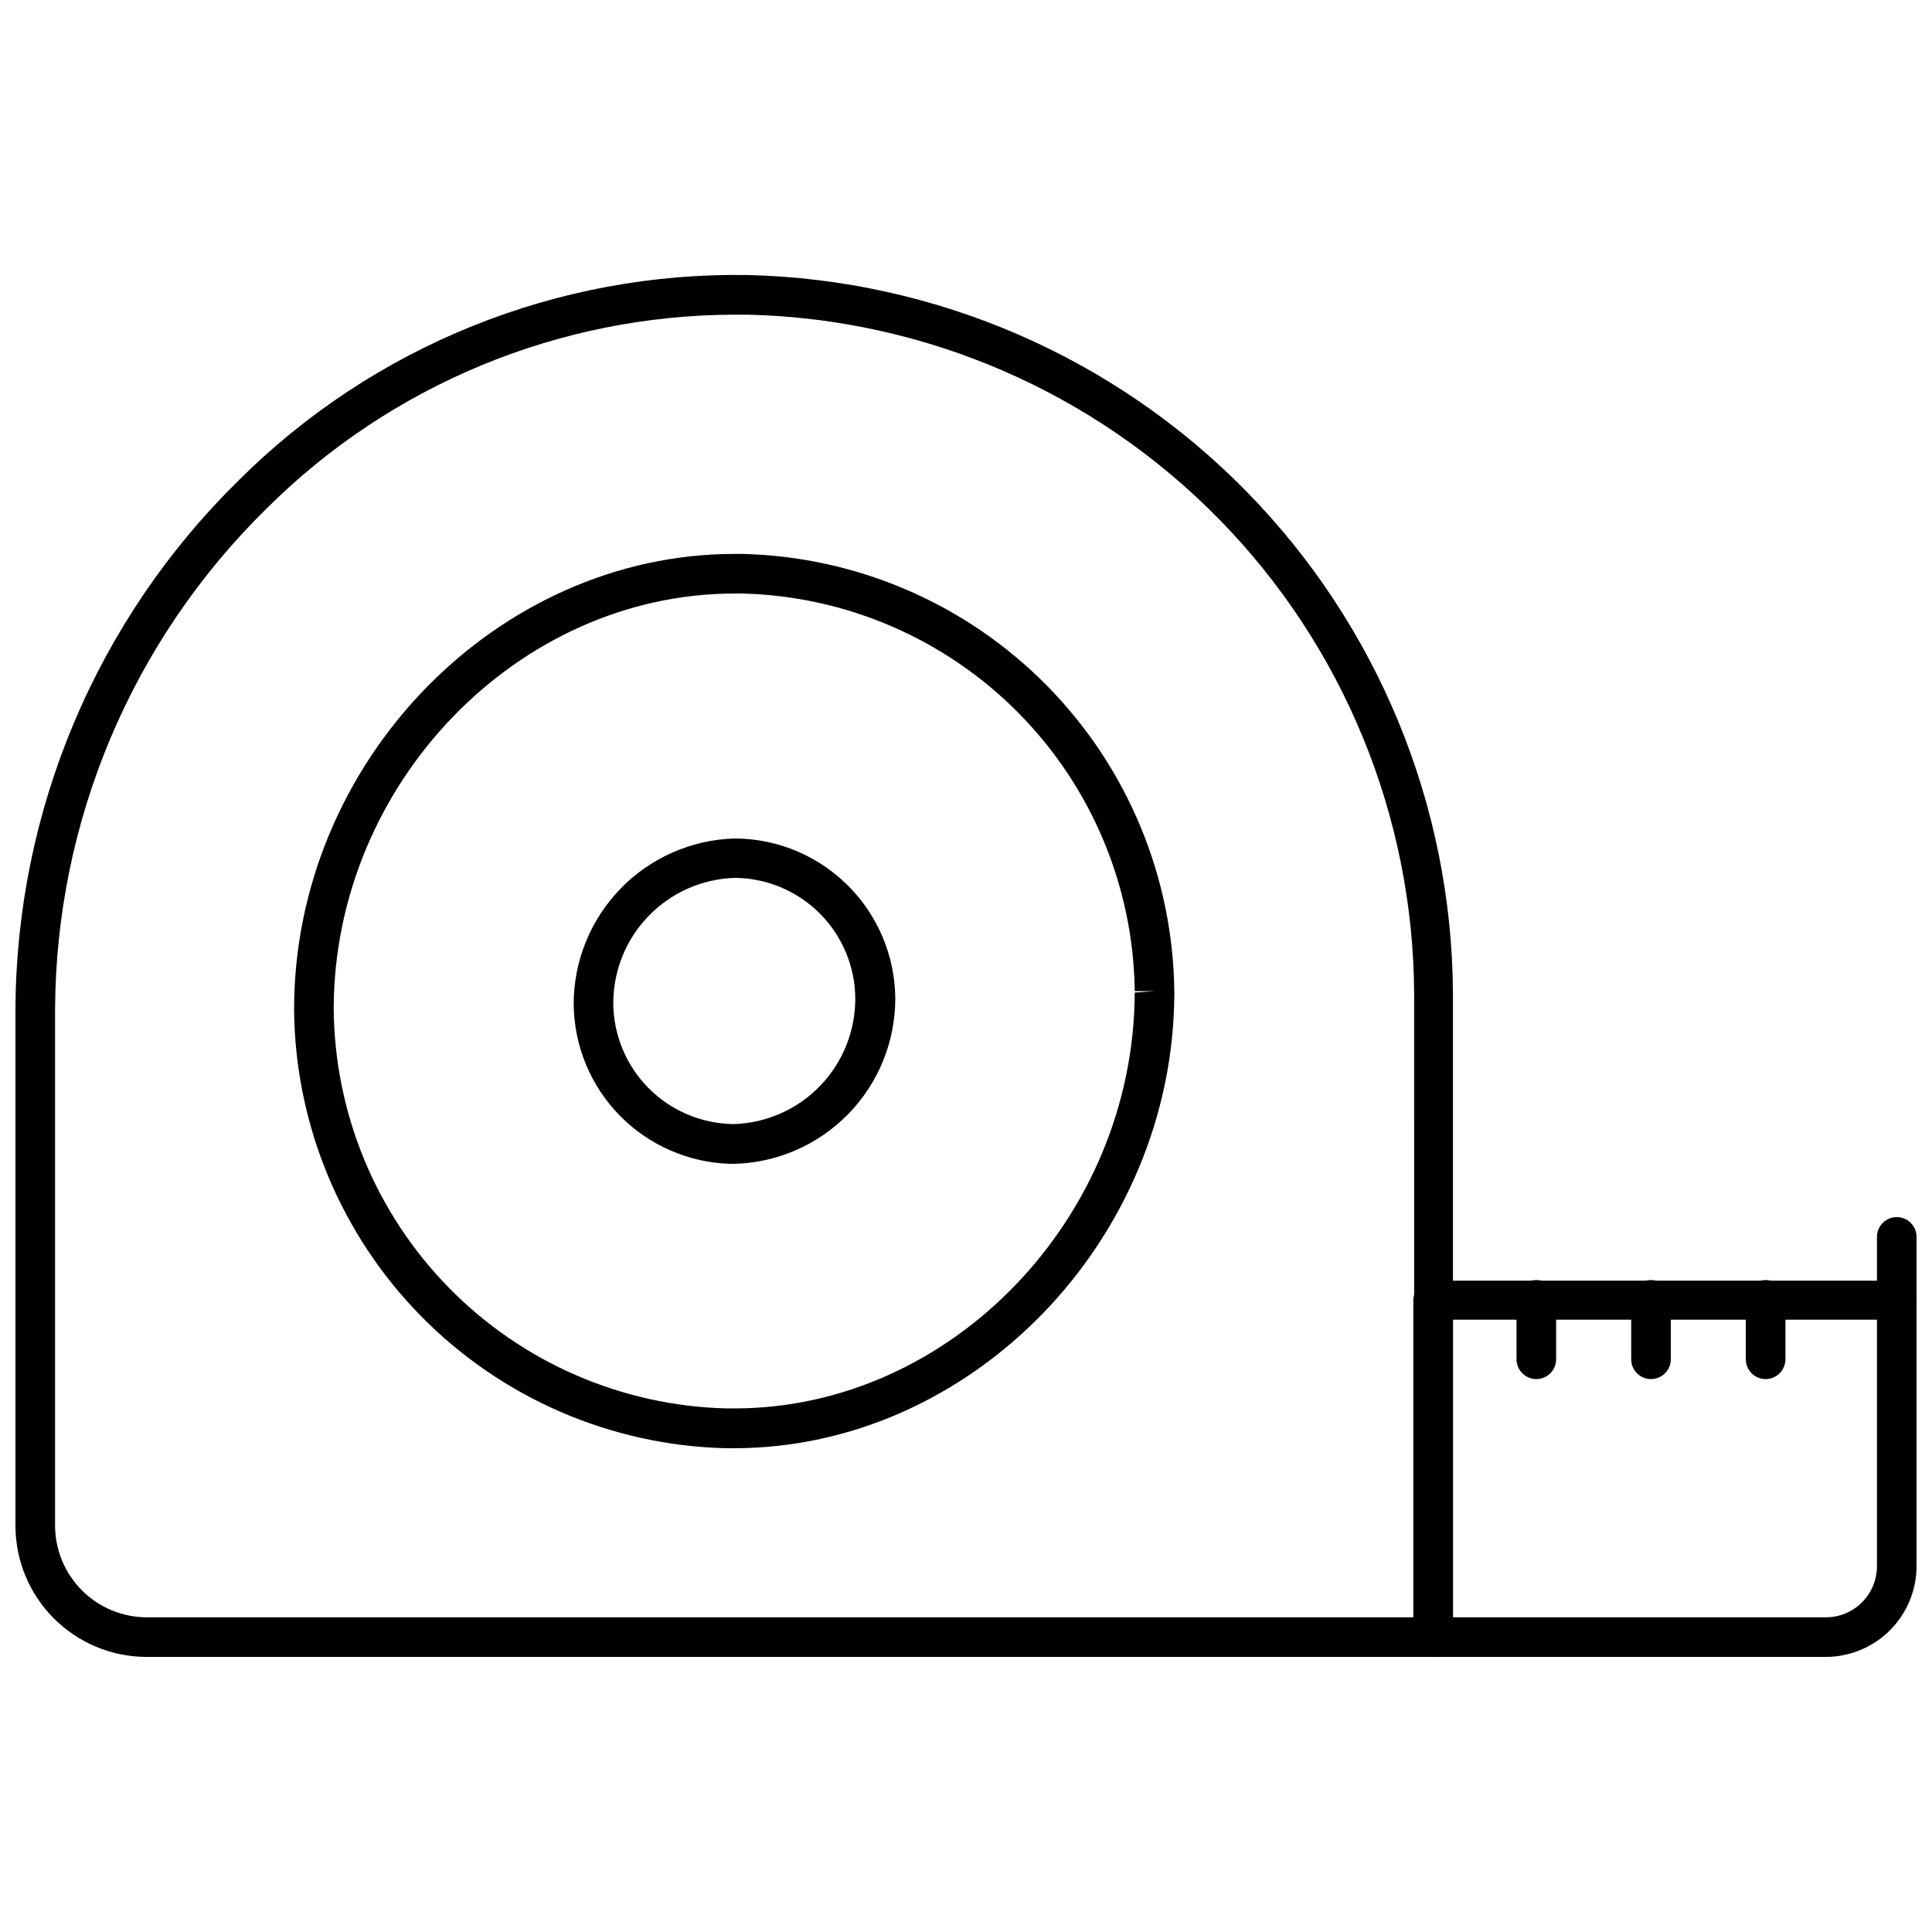 <?xml version="1.0" encoding="UTF-8"?>
<!-- Uploaded to: ICON Repo, www.svgrepo.com, Generator: ICON Repo Mixer Tools -->
<svg width="800px" height="800px" version="1.1" viewBox="144 144 512 512" xmlns="http://www.w3.org/2000/svg">
 <defs>
  <clipPath id="c">
   <path d="m148.09 216h381.91v368h-381.91z"/>
  </clipPath>
  <clipPath id="b">
   <path d="m518 483h133.9v101h-133.9z"/>
  </clipPath>
  <clipPath id="a">
   <path d="m641 466h10.902v28h-10.902z"/>
  </clipPath>
 </defs>
 <g clip-path="url(#c)">
  <path d="m523.8 583.1h-341.12c-9.191-0.055-17.988-3.746-24.469-10.266-6.481-6.519-10.117-15.336-10.117-24.527v-136.82c0.102-26.102 5.375-51.926 15.52-75.977 10.141-24.051 24.953-45.855 43.574-64.145 17.715-17.672 38.801-31.598 62.008-40.957 23.207-9.359 48.059-13.957 73.074-13.52 49.793 1.203 97.156 21.766 132.03 57.328 34.875 35.559 54.516 83.316 54.746 133.12v170.51c0 1.391-0.551 2.727-1.535 3.711s-2.32 1.535-3.711 1.535zm-185.15-355.71c-46.543 0.113-91.156 18.621-124.11 51.484-17.621 17.316-31.637 37.949-41.238 60.711-9.602 22.766-14.598 47.203-14.707 71.906v136.82c0.016 6.438 2.578 12.609 7.133 17.164 4.555 4.555 10.727 7.121 17.164 7.133h335.87l0.004-165.26c-0.219-47.066-18.777-92.191-51.73-125.79-32.953-33.602-77.711-53.031-124.76-54.164z"/>
 </g>
 <path d="m338.44 527.79h-2.258 0.004c-30.41-0.777-59.328-13.34-80.648-35.043-21.316-21.699-33.367-50.836-33.602-81.254 0-65.602 53.688-120.7 116.77-120.7h2.047c30.422 0.73 59.371 13.262 80.73 34.945 21.355 21.68 33.449 50.812 33.727 81.242v0.367c-0.262 65.289-53.688 120.45-116.77 120.45zm2.203-226.5h-1.941c-57.414 0-106.06 50.277-106.27 109.84h0.004c0.156 27.742 11.105 54.336 30.531 74.145 19.426 19.809 45.801 31.273 73.535 31.969h2.152c57.203 0 105.85-50.328 106.06-110.21l5.246-0.367h-5.246c-0.332-27.621-11.359-54.035-30.77-73.688-19.41-19.656-45.684-31.016-73.297-31.691z"/>
 <path d="m338.54 452.43h-0.891c-11.074-0.285-21.605-4.859-29.371-12.762-7.762-7.902-12.156-18.512-12.246-29.59 0.008-11.406 4.453-22.363 12.398-30.555 7.941-8.188 18.762-12.965 30.164-13.316h0.684-0.004c11.141 0.188 21.762 4.723 29.605 12.637 7.844 7.91 12.285 18.574 12.379 29.715 0.02 11.441-4.441 22.438-12.422 30.633-7.984 8.199-18.855 12.949-30.297 13.238zm0.629-75.781h-0.574c-8.617 0.301-16.781 3.938-22.766 10.148-5.984 6.207-9.32 14.5-9.301 23.125 0.066 8.375 3.391 16.395 9.27 22.359 5.875 5.965 13.848 9.41 22.219 9.602h0.789c8.59-0.355 16.707-4.023 22.648-10.238 5.941-6.215 9.238-14.492 9.203-23.086h5.246-5.246c-0.062-8.371-3.391-16.387-9.27-22.344-5.879-5.957-13.848-9.391-22.215-9.566z"/>
 <g clip-path="url(#b)">
  <path d="m627.82 583.1h-104.02c-2.898 0-5.25-2.348-5.25-5.246v-89.219c0-2.898 2.352-5.246 5.25-5.246h122.86c1.391 0 2.727 0.551 3.711 1.535 0.984 0.984 1.535 2.32 1.535 3.711v70.48c-0.027 6.371-2.578 12.473-7.09 16.965-4.516 4.496-10.629 7.019-16.996 7.019zm-98.77-10.496h98.77c3.59 0.016 7.039-1.398 9.59-3.93 2.547-2.527 3.988-5.965 4-9.559v-65.391h-112.36z"/>
 </g>
 <g clip-path="url(#a)">
  <path d="m646.66 493.73c-2.898 0-5.25-2.348-5.25-5.246v-16.688c0-2.898 2.352-5.25 5.25-5.25s5.246 2.352 5.246 5.25v16.688c0 1.391-0.551 2.727-1.535 3.711-0.984 0.984-2.32 1.535-3.711 1.535z"/>
 </g>
 <path d="m551.14 509.47c-2.898 0-5.246-2.352-5.246-5.25v-15.742c0-2.898 2.348-5.25 5.246-5.25s5.25 2.352 5.25 5.25v15.742c0 1.395-0.555 2.727-1.539 3.711-0.984 0.984-2.316 1.539-3.711 1.539z"/>
 <path d="m581.53 509.47c-2.898 0-5.246-2.352-5.246-5.25v-15.742c0-2.898 2.348-5.25 5.246-5.25 2.898 0 5.25 2.352 5.25 5.25v15.742c0 1.395-0.555 2.727-1.539 3.711s-2.32 1.539-3.711 1.539z"/>
 <path d="m611.91 509.47c-2.898 0-5.25-2.352-5.25-5.25v-15.742c0-2.898 2.352-5.25 5.25-5.25 2.898 0 5.246 2.352 5.246 5.25v15.742c0 1.395-0.551 2.727-1.535 3.711s-2.32 1.539-3.711 1.539z"/>
</svg>